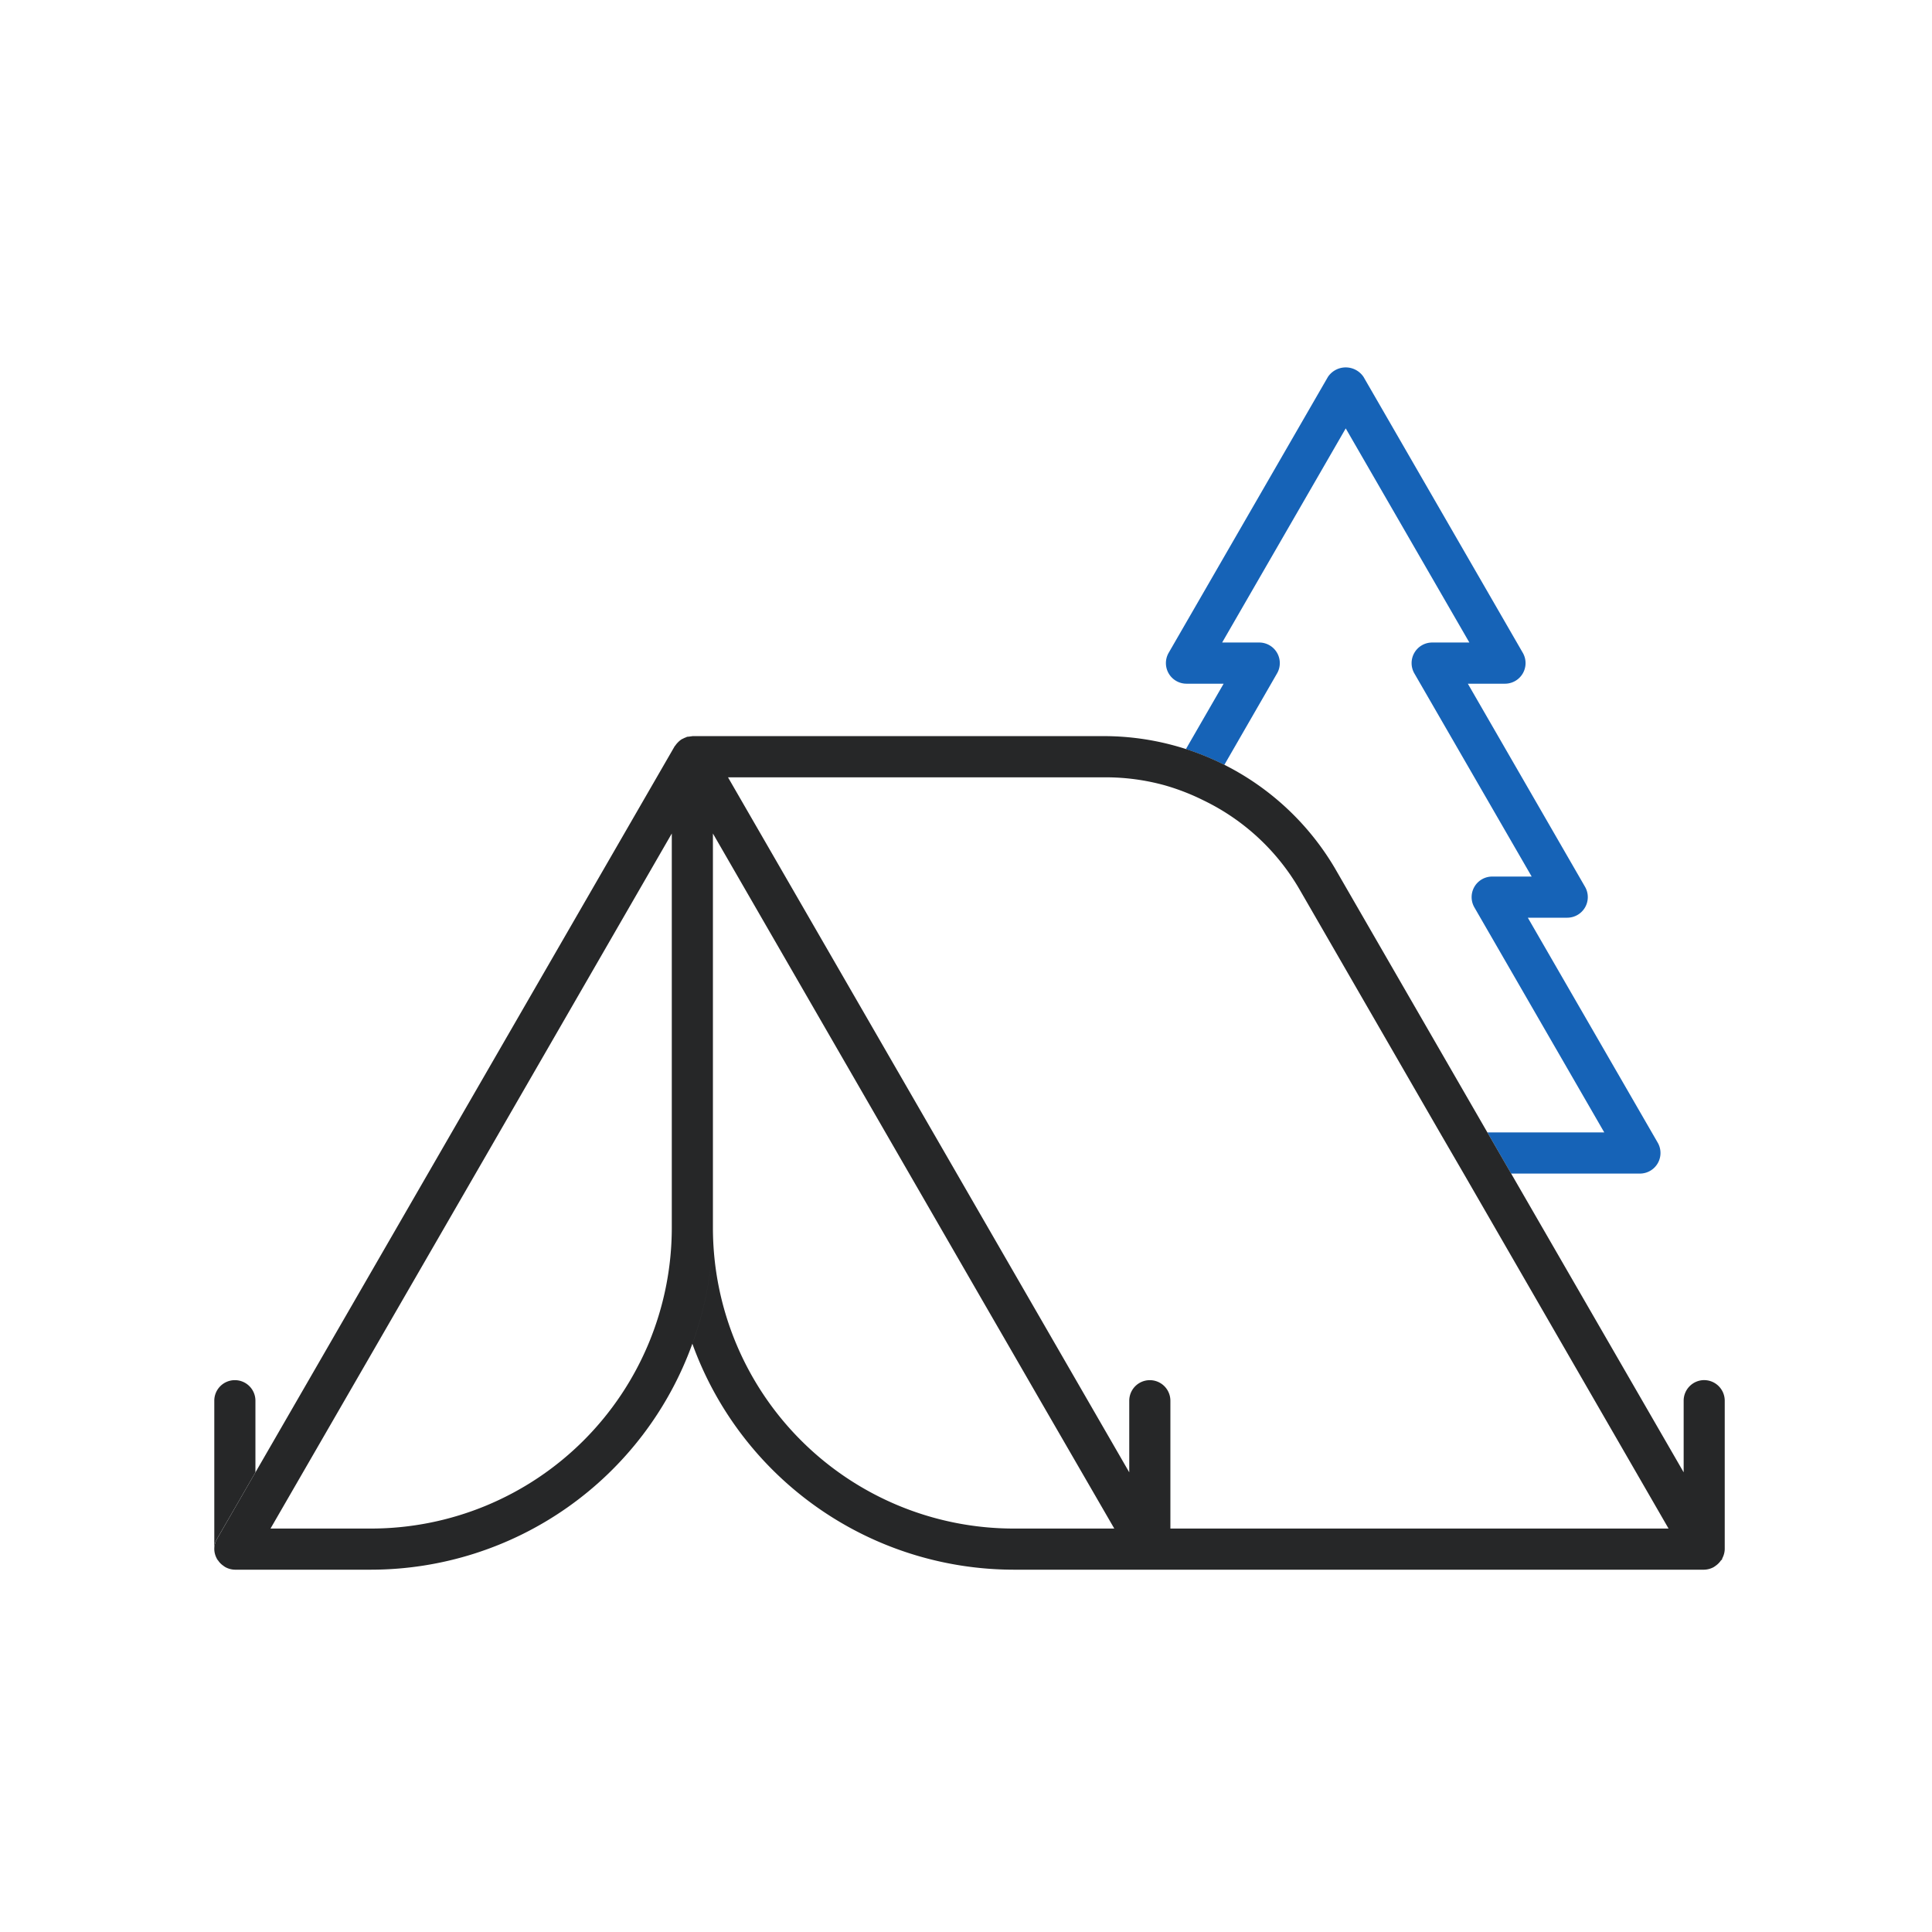 <svg xmlns="http://www.w3.org/2000/svg" xmlns:xlink="http://www.w3.org/1999/xlink" width="120" height="120" viewBox="0 0 120 120">
  <defs>
    <clipPath id="clip-path">
      <rect id="사각형_79" data-name="사각형 79" width="93.819" height="74.68" fill="none"/>
    </clipPath>
  </defs>
  <g id="icon_feature06" transform="translate(-1312 -1933)">
    <rect id="사각형_66" data-name="사각형 66" width="120" height="120" transform="translate(1312 1933)" fill="rgba(151,151,151,0)"/>
    <g id="그룹_183" data-name="그룹 183" transform="translate(1325.31 1955.818)">
      <g id="그룹_182" data-name="그룹 182" transform="translate(0 0)" clip-path="url(#clip-path)">
        <path id="패스_58" data-name="패스 58" d="M27.4,19.006A1.279,1.279,0,0,0,26.3,17.088H23.99l7.676-13.3,7.679,13.3h-2.31a1.279,1.279,0,0,0-1.107,1.918l7.287,12.619H40.764a1.276,1.276,0,0,0-1.107,1.915l8.066,13.975H40.462l1.476,2.558h8a1.279,1.279,0,0,0,1.107-1.918L42.976,34.18H45.43a1.279,1.279,0,0,0,1.1-1.918L39.25,19.646h2.307a1.279,1.279,0,0,0,1.107-1.918L32.773.593a1.331,1.331,0,0,0-2.215,0L20.668,17.728a1.279,1.279,0,0,0,1.107,1.918h2.307l-2.344,4.063a16.532,16.532,0,0,1,2.388.978Z" transform="translate(38.61 0.002)" fill="#1663b7"/>
        <path id="패스_59" data-name="패스 59" d="M0,25.453v0Z" transform="translate(0 47.947)" fill="#4c91c8"/>
        <path id="패스_60" data-name="패스 60" d="M.07,25.715c.017.032.055.046.075.075a1.119,1.119,0,0,1-.092-.136c.012.02.006.043.017.061" transform="translate(0.1 48.326)" fill="#4c91c8"/>
        <path id="패스_61" data-name="패스 61" d="M.154,26.029A1.273,1.273,0,0,1,0,25.455a1.242,1.242,0,0,0,.153.574" transform="translate(0.002 47.951)" fill="#4c91c8"/>
        <path id="패스_62" data-name="패스 62" d="M1.277,21.814A1.276,1.276,0,0,0,0,23.091v9.219a1.268,1.268,0,0,1,.17-.64l2.385-4.129v-4.45a1.276,1.276,0,0,0-1.277-1.277" transform="translate(0 41.092)" fill="#262728"/>
        <path id="패스_63" data-name="패스 63" d="M92.542,47.94a1.279,1.279,0,0,0-1.277,1.28v4.447L80.548,35.108l-1.476-2.555L69.6,16.141a16.678,16.678,0,0,0-14.2-8.2H29.694l-.035.009a1.557,1.557,0,0,0-.167.023.9.9,0,0,0-.127.012c-.032.009-.055.029-.084.037a1.236,1.236,0,0,0-.167.075c-.029.014-.055.023-.084.04a1,1,0,0,0-.112.081,1.172,1.172,0,0,0-.138.13.992.992,0,0,0-.138.17.577.577,0,0,0-.055.063c-.012.02-.006.046-.017.066a1.26,1.26,0,0,0-.153.568v.006a1.279,1.279,0,0,0,.124.464,1.279,1.279,0,0,1-.124-.464V9.218a1.247,1.247,0,0,1,.153-.568c.012-.02.006-.046.017-.066L2.558,53.667.173,57.8A1.26,1.26,0,0,0,0,58.437l0,.006a1.273,1.273,0,0,0,.153.574,1.4,1.4,0,0,0,.092.136,1.186,1.186,0,0,0,.317.317,1.119,1.119,0,0,0,.136.092,1.294,1.294,0,0,0,.58.153H9.75A21.235,21.235,0,0,0,29.694,45.677a21.04,21.04,0,0,0,1.277-7.183V13.99l16.9,29.281,1.549,2.679,1.921,3.328L55.9,57.16H49.638A18.688,18.688,0,0,1,30.971,38.5a21.036,21.036,0,0,1-1.277,7.18A21.238,21.238,0,0,0,49.638,59.715h42.9a1.213,1.213,0,0,1-.66-.211,1.213,1.213,0,0,0,.66.211,1.3,1.3,0,0,0,.58-.153,1.4,1.4,0,0,0,.136-.092,1.275,1.275,0,0,0,.317-.317c.02-.029.055-.043.075-.075s.006-.04.014-.061a1.277,1.277,0,0,0,.156-.574V49.221a1.279,1.279,0,0,0-1.277-1.28M28.416,38.493A18.688,18.688,0,0,1,9.75,57.16H3.492L16.6,34.468,28.416,13.99ZM30.749,8.517h0a1.272,1.272,0,0,1,.222.7,1.272,1.272,0,0,0-.222-.7m.222,5.473h0L41.624,32.44ZM57,59.077,52.628,51.5,57,59.077c.017.032.055.046.075.075-.02-.029-.058-.043-.075-.075m2.385-1.918V49.221a1.277,1.277,0,1,0-2.555,0v4.447L45.009,33.19,34.694,15.325,56.832,53.667v4.77a1.155,1.155,0,0,0,.182.533,1.155,1.155,0,0,1-.182-.533v-4.77L34.694,15.325,30.8,8.583l-.009-.012.009.012,3.893,6.742L31.908,10.5H55.4a13.762,13.762,0,0,1,3.648.5,14.065,14.065,0,0,1,2.411.94,13.846,13.846,0,0,1,5.926,5.485l8.735,15.134L77.6,35.108,90.327,57.16Z" transform="translate(0 14.963)" fill="#262728"/>
      </g>
    </g>
  </g>
</svg>
